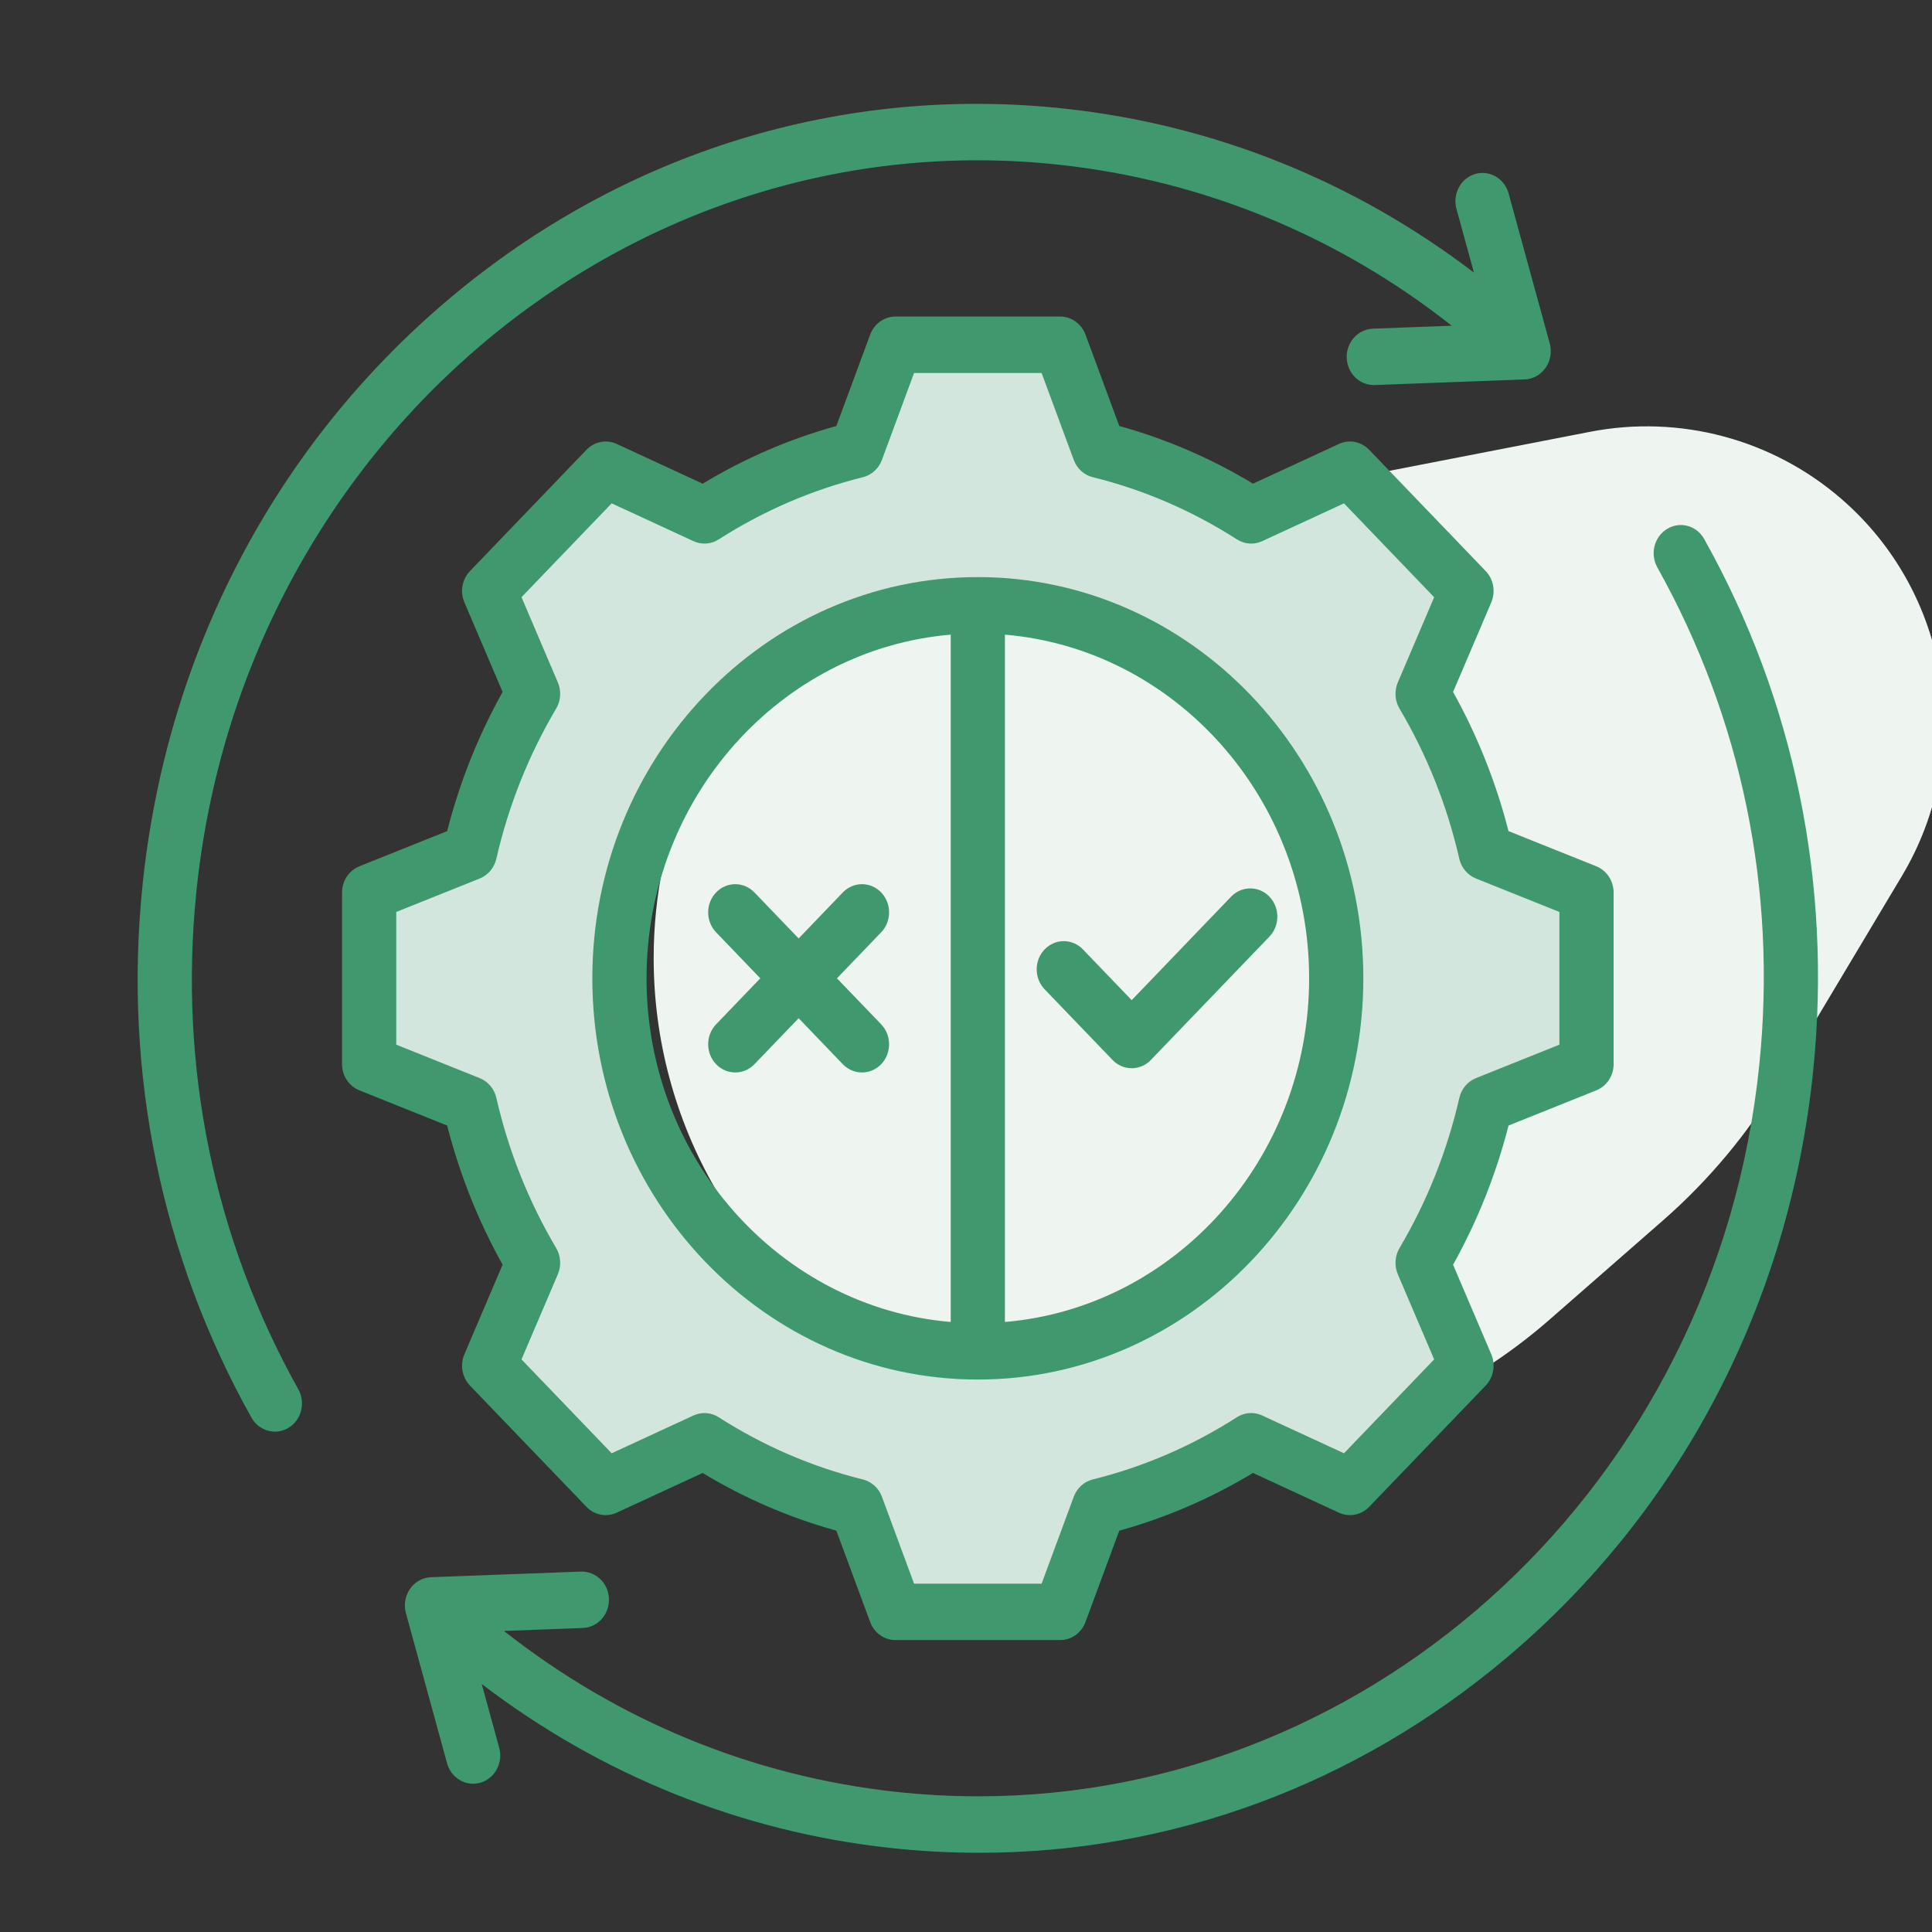 <svg width="100" height="100" viewBox="0 0 100 100" fill="none" xmlns="http://www.w3.org/2000/svg">
<rect x="0" y="0" width="100" height="100" fill="#333333" stroke="none"/>
<g clip-path="url(#clip0_15979_14612)">
<path d="M47.775 71.453L45.754 70.282C38.376 66.007 33.834 58.125 33.834 49.598C33.834 36.394 44.537 25.691 57.741 25.691H62.367C64.194 25.691 66.017 25.515 67.811 25.167L82.303 22.35C86.945 21.448 91.744 22.731 95.317 25.829C100.951 30.716 102.268 38.942 98.441 45.343L92.1 55.951C90.481 58.657 88.448 61.093 86.075 63.169L80.199 68.308C71.181 76.195 58.141 77.46 47.775 71.453Z" fill="#EEF5F1"/>
<path fill-rule="evenodd" clip-rule="evenodd" d="M50.618 70.491C61.136 70.491 69.695 61.585 69.695 50.636C69.695 39.688 61.137 30.781 50.618 30.781C40.099 30.781 31.541 39.688 31.541 50.636C31.541 61.584 40.1 70.491 50.618 70.491ZM24.524 56.654L19.639 54.697V46.575L24.524 44.618C24.686 44.553 24.805 44.408 24.845 44.232C25.494 41.392 26.575 38.684 28.045 36.198C28.136 36.045 28.148 35.853 28.078 35.688L25.953 30.706L31.471 24.963L36.258 27.175C36.416 27.248 36.6 27.235 36.747 27.141C39.136 25.609 41.738 24.487 44.467 23.811C44.636 23.769 44.773 23.643 44.835 23.474L46.715 18.392H54.521L56.399 23.473C56.462 23.642 56.6 23.767 56.769 23.808C59.5 24.484 62.102 25.608 64.491 27.141C64.639 27.236 64.821 27.249 64.98 27.176L69.765 24.963L75.283 30.709L73.158 35.689C73.087 35.855 73.1 36.045 73.191 36.2C74.661 38.686 75.742 41.393 76.39 44.233C76.43 44.409 76.552 44.553 76.714 44.618L81.598 46.575V54.697L76.715 56.654C76.554 56.719 76.432 56.862 76.392 57.038C75.743 59.879 74.662 62.586 73.191 65.074C73.1 65.228 73.088 65.419 73.158 65.585L75.284 70.563L69.765 76.307L64.979 74.097C64.821 74.024 64.636 74.035 64.489 74.129C62.099 75.66 59.5 76.785 56.77 77.461C56.601 77.503 56.463 77.629 56.401 77.797L54.521 82.881H46.715L44.837 77.799C44.774 77.629 44.636 77.505 44.467 77.463C41.738 76.786 39.134 75.663 36.745 74.131C36.598 74.036 36.415 74.024 36.256 74.097L31.471 76.307L25.953 70.563L28.078 65.583C28.149 65.417 28.137 65.226 28.045 65.072C26.574 62.586 25.494 59.878 24.845 57.038C24.805 56.863 24.685 56.719 24.524 56.654Z" fill="#D3E6DD"/>
<path fill-rule="evenodd" clip-rule="evenodd" d="M54.069 51.205L57.585 54.864C57.849 55.139 58.204 55.291 58.576 55.291C58.95 55.291 59.305 55.138 59.568 54.864L65.706 48.477C66.252 47.906 66.252 46.982 65.706 46.411C65.159 45.841 64.27 45.841 63.722 46.411L58.576 51.768L56.053 49.142C55.505 48.57 54.618 48.57 54.069 49.142C53.522 49.71 53.522 50.635 54.069 51.205ZM41.338 52.702L43.624 55.084C43.898 55.368 44.257 55.511 44.617 55.511C44.976 55.511 45.334 55.368 45.609 55.084C46.156 54.512 46.156 53.589 45.609 53.018L43.321 50.638L45.609 48.256C46.156 47.687 46.156 46.761 45.609 46.192C45.06 45.622 44.173 45.622 43.624 46.192L41.338 48.574L39.049 46.192C38.502 45.622 37.613 45.622 37.066 46.192C36.517 46.763 36.517 47.687 37.066 48.256L39.353 50.638L37.066 53.018C36.517 53.589 36.517 54.512 37.066 55.084C37.34 55.368 37.699 55.511 38.057 55.511C38.416 55.511 38.776 55.368 39.049 55.084L41.338 52.702ZM33.465 50.638C33.465 41.288 40.408 33.596 49.209 32.849V68.425C40.408 67.68 33.465 59.988 33.465 50.638ZM52.014 32.849C60.817 33.596 67.76 41.288 67.76 50.638C67.76 59.988 60.817 67.68 52.014 68.425V32.849ZM30.659 50.638C30.659 39.185 39.61 29.87 50.612 29.87C61.615 29.87 70.566 39.186 70.566 50.638C70.566 62.09 61.615 71.405 50.612 71.405C39.61 71.405 30.659 62.09 30.659 50.638ZM20.51 54.072V47.203L24.833 45.471C25.264 45.297 25.585 44.914 25.692 44.445C26.319 41.702 27.361 39.089 28.786 36.678C29.029 36.269 29.062 35.76 28.874 35.32L26.993 30.91L31.66 26.053L35.896 28.011C36.317 28.206 36.807 28.174 37.201 27.919C39.516 26.436 42.027 25.354 44.664 24.701C45.114 24.589 45.483 24.253 45.648 23.804L47.312 19.306H53.913L55.576 23.802C55.742 24.253 56.11 24.587 56.561 24.698C59.2 25.352 61.711 26.436 64.025 27.919C64.42 28.174 64.908 28.206 65.33 28.011L69.565 26.053L74.232 30.913L72.351 35.32C72.163 35.762 72.197 36.269 72.439 36.679C73.864 39.089 74.906 41.702 75.531 44.445C75.639 44.914 75.961 45.297 76.393 45.471L80.715 47.203V54.072L76.395 55.804C75.963 55.977 75.64 56.361 75.534 56.828C74.906 59.575 73.864 62.188 72.439 64.597C72.197 65.008 72.163 65.515 72.351 65.957L74.232 70.363L69.565 75.221L65.329 73.265C64.906 73.067 64.417 73.102 64.024 73.354C61.707 74.838 59.199 75.922 56.561 76.576C56.11 76.686 55.742 77.022 55.577 77.472L53.913 81.97H47.312L45.649 77.473C45.483 77.022 45.114 76.689 44.664 76.577C42.027 75.924 39.514 74.839 37.199 73.356C36.805 73.102 36.317 73.07 35.895 73.265L31.66 75.221L26.993 70.363L28.874 65.955C29.062 65.514 29.029 65.006 28.786 64.596C27.361 62.187 26.319 59.573 25.692 56.828C25.585 56.361 25.264 55.978 24.833 55.804L20.51 54.072ZM23.145 58.258L18.602 56.437C18.06 56.221 17.704 55.679 17.704 55.077V46.199C17.704 45.594 18.06 45.055 18.602 44.838L23.145 43.018C23.79 40.495 24.753 38.078 26.015 35.815L24.038 31.181C23.801 30.628 23.917 29.982 24.327 29.557L30.357 23.28C30.767 22.854 31.388 22.732 31.92 22.977L36.37 25.036C38.544 23.722 40.865 22.721 43.29 22.049L45.039 17.322C45.247 16.758 45.768 16.385 46.349 16.385H54.877C55.457 16.385 55.977 16.758 56.186 17.322L57.934 22.049C60.359 22.721 62.682 23.722 64.856 25.034L69.307 22.977C69.837 22.732 70.457 22.854 70.867 23.28L76.898 29.557C77.308 29.983 77.422 30.63 77.187 31.181L75.211 35.815C76.472 38.078 77.434 40.495 78.08 43.018L82.623 44.838C83.163 45.055 83.521 45.595 83.521 46.199V55.077C83.521 55.68 83.163 56.221 82.623 56.437L78.082 58.258C77.436 60.781 76.473 63.199 75.211 65.462L77.187 70.094C77.422 70.645 77.308 71.291 76.898 71.718L70.867 77.995C70.457 78.422 69.836 78.542 69.305 78.298L64.855 76.239C62.679 77.554 60.358 78.555 57.934 79.227L56.186 83.953C55.977 84.518 55.457 84.889 54.877 84.889H46.349C45.768 84.889 45.247 84.518 45.039 83.953L43.29 79.227C40.865 78.555 38.542 77.554 36.368 76.241L31.918 78.297C31.388 78.542 30.767 78.422 30.357 77.995L24.326 71.718C23.916 71.291 23.801 70.645 24.038 70.094L26.014 65.46C24.753 63.198 23.79 60.781 23.145 58.258ZM88.209 27.9C92.881 36.245 94.829 45.747 93.855 55.376C92.641 67.398 86.996 78.209 77.971 85.813C70.156 92.398 60.612 95.9 50.694 95.9C49.156 95.9 47.612 95.817 46.059 95.647C38.362 94.804 31.115 91.884 24.934 87.164L25.839 90.463C26.051 91.24 25.619 92.048 24.874 92.269C24.745 92.307 24.617 92.326 24.489 92.326C23.879 92.326 23.316 91.907 23.14 91.265L21.01 83.496C20.892 83.064 20.971 82.6 21.224 82.237C21.478 81.873 21.878 81.653 22.309 81.636L30.066 81.346C30.845 81.323 31.492 81.946 31.52 82.753C31.546 83.558 30.941 84.235 30.168 84.264L26.086 84.418C31.976 89.062 38.943 91.932 46.354 92.743C47.794 92.901 49.227 92.977 50.644 92.977C71.178 92.981 88.87 76.789 91.065 55.069C91.981 46.063 90.149 37.175 85.783 29.369C85.395 28.672 85.618 27.778 86.295 27.373C86.963 26.967 87.822 27.203 88.209 27.9ZM15.44 71.907C15.83 72.604 15.604 73.498 14.934 73.903C14.713 74.036 14.469 74.102 14.229 74.102C13.747 74.102 13.277 73.841 13.015 73.376C8.348 65.03 6.395 55.529 7.369 45.9C8.584 33.877 14.225 23.067 23.254 15.462C32.281 7.855 43.613 4.364 55.166 5.629C62.867 6.474 70.111 9.39 76.291 14.11L75.386 10.812C75.174 10.036 75.606 9.228 76.351 9.006C77.096 8.785 77.873 9.235 78.085 10.011L80.215 17.779C80.333 18.211 80.254 18.675 80 19.039C79.748 19.402 79.348 19.623 78.916 19.639L71.157 19.93C71.142 19.93 71.124 19.93 71.106 19.93C70.356 19.93 69.734 19.311 69.706 18.522C69.677 17.718 70.284 17.041 71.058 17.012L75.141 16.858C69.249 12.211 62.288 9.347 54.871 8.532C32.569 6.089 12.507 22.989 10.159 46.205C9.247 55.213 11.074 64.099 15.44 71.907Z" fill="#40986E"/>
</g>
<defs>
<clipPath id="clip0_15979_14612">
<rect width="100" height="100" fill="white"/>
</clipPath>
</defs>
</svg>
